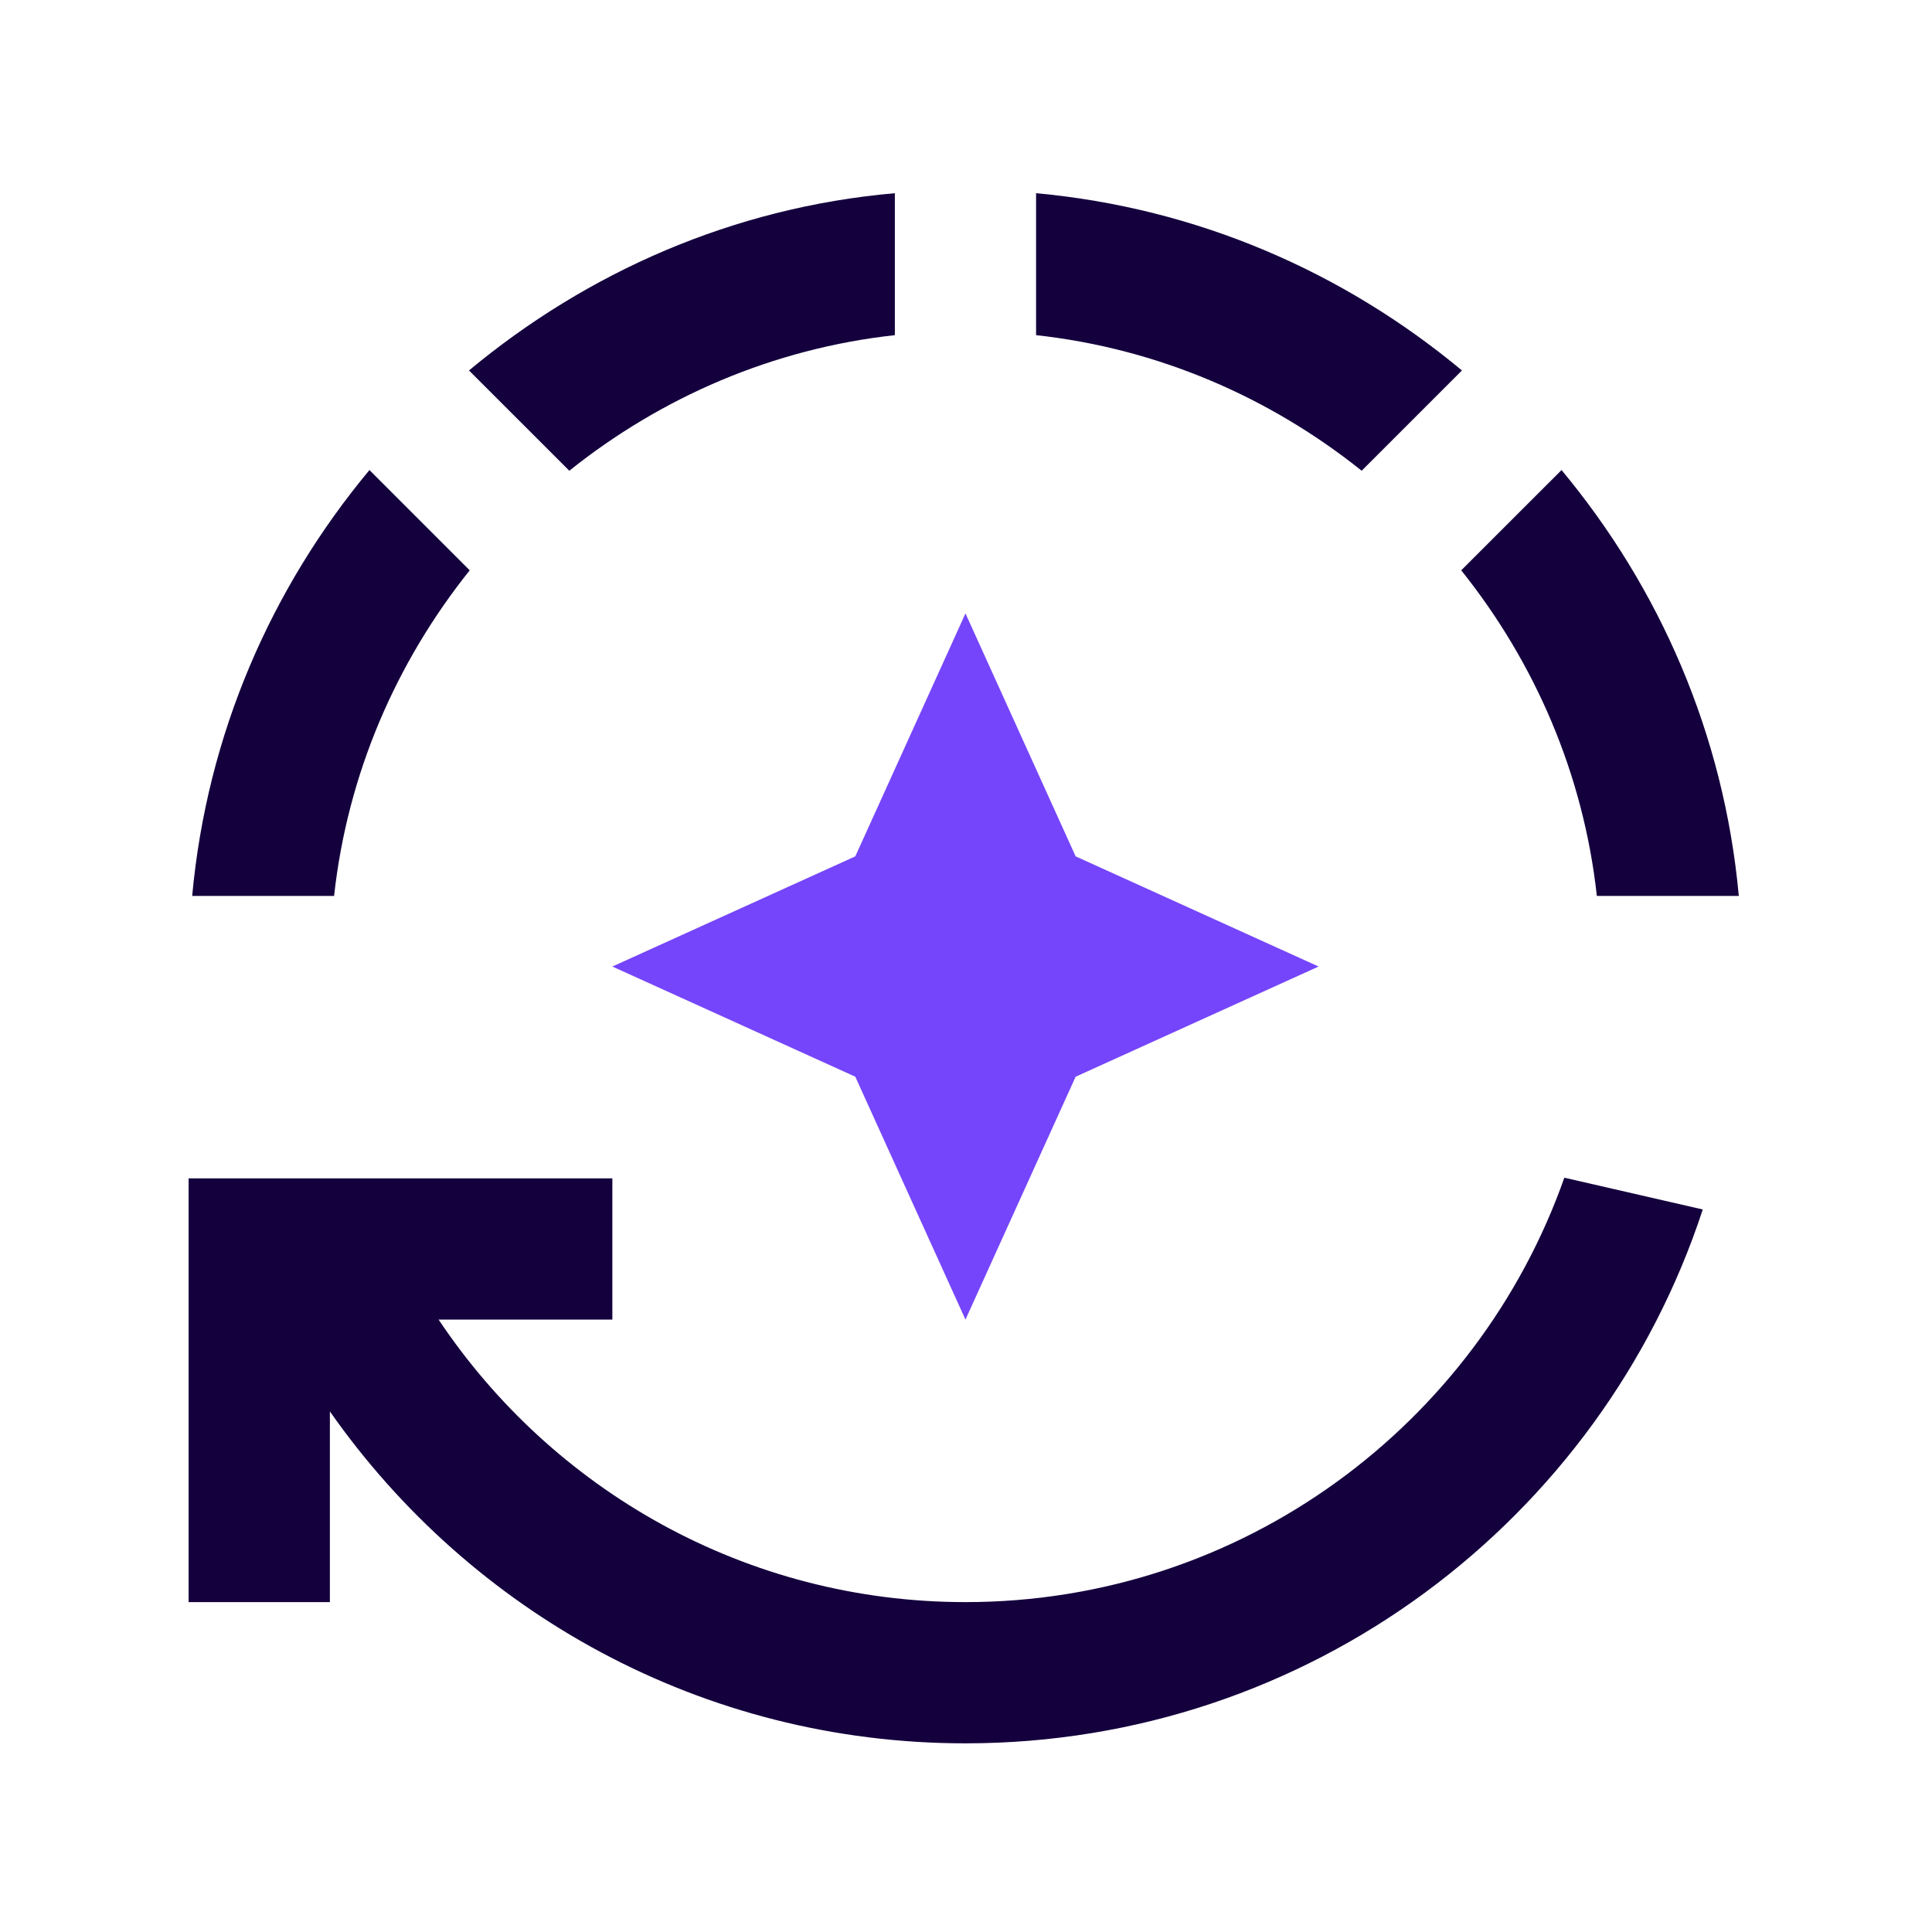 <svg width="40" height="40" viewBox="0 0 40 40" fill="none" xmlns="http://www.w3.org/2000/svg">
<path d="M30.268 7.67C27.826 5.638 24.8 4.307 21.451 4V6.939C23.981 7.217 26.291 8.226 28.192 9.746L30.268 7.67Z" fill="#14003D"/>
<path d="M18.527 6.939V4C15.179 4.292 12.152 5.638 9.71 7.67L11.787 9.746C13.687 8.226 15.998 7.217 18.527 6.939Z" fill="#14003D"/>
<path d="M9.725 11.808L7.649 9.732C5.616 12.174 4.286 15.2 3.979 18.549H6.917C7.195 16.019 8.204 13.709 9.725 11.808Z" fill="#14003D"/>
<path d="M33.061 18.549H36C35.693 15.2 34.362 12.174 32.33 9.732L30.253 11.808C31.774 13.709 32.783 16.019 33.061 18.549Z" fill="#14003D"/>
<path d="M12.678 20.011L17.708 22.292L19.989 27.321L22.27 22.292L27.3 20.011L22.27 17.73L19.989 12.7L17.708 17.73L12.678 20.011Z" fill="#7545FB"/>
<path d="M19.989 33.17C15.442 33.17 11.435 30.845 9.081 27.321H12.678V24.397H3.905V33.17H6.83V29.222C9.739 33.375 14.535 36.094 19.989 36.094C27.11 36.094 33.149 31.459 35.254 25.041L32.388 24.383C30.59 29.485 25.721 33.17 19.989 33.17Z" fill="#14003D"/>
</svg>
